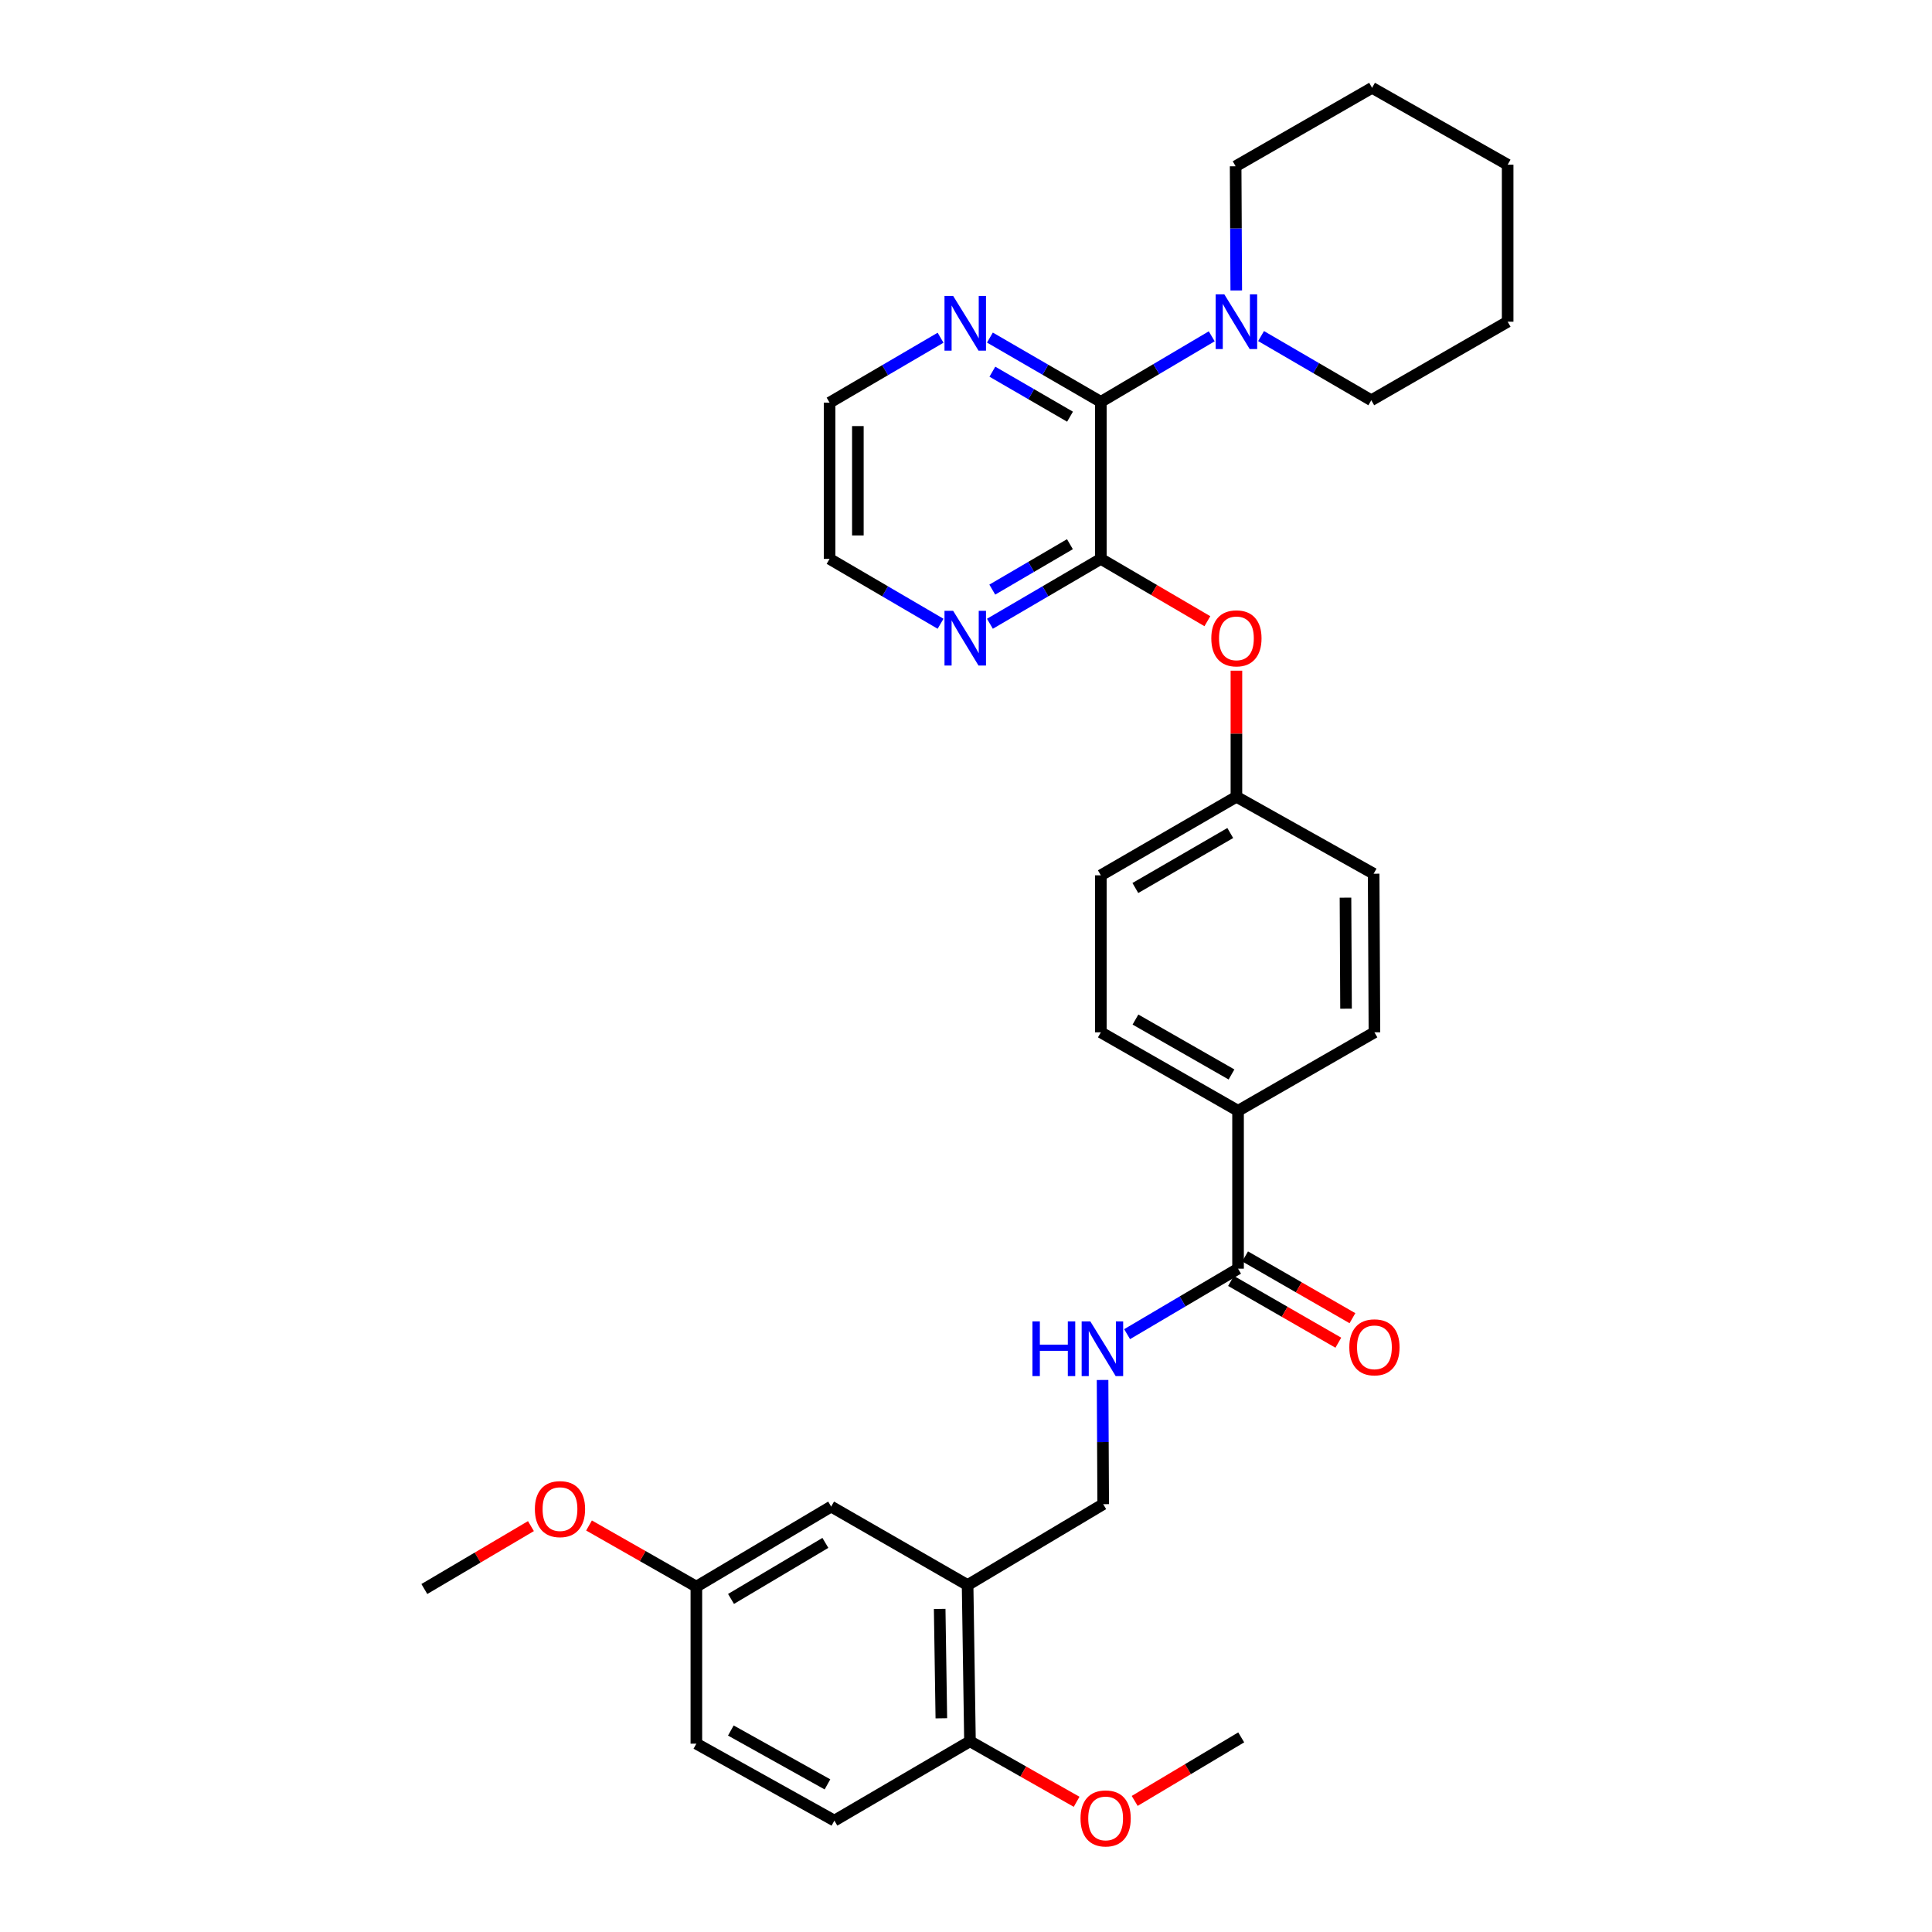 <?xml version='1.0' encoding='iso-8859-1'?>
<svg version='1.1' baseProfile='full'
              xmlns='http://www.w3.org/2000/svg'
                      xmlns:rdkit='http://www.rdkit.org/xml'
                      xmlns:xlink='http://www.w3.org/1999/xlink'
                  xml:space='preserve'
width='1000px' height='1000px' viewBox='0 0 1000 1000'>
<!-- END OF HEADER -->
<rect style='opacity:1.0;fill:#FFFFFF;stroke:none' width='1000' height='1000' x='0' y='0'> </rect>
<path class='bond-0' d='M 569.793,208.004 L 569.793,289.271' style='fill:none;fill-rule:evenodd;stroke:#000000;stroke-width:6px;stroke-linecap:butt;stroke-linejoin:miter;stroke-opacity:1' />
<path class='bond-1' d='M 569.793,208.004 L 598.492,191.038' style='fill:none;fill-rule:evenodd;stroke:#000000;stroke-width:6px;stroke-linecap:butt;stroke-linejoin:miter;stroke-opacity:1' />
<path class='bond-1' d='M 598.492,191.038 L 627.191,174.072' style='fill:none;fill-rule:evenodd;stroke:#0000FF;stroke-width:6px;stroke-linecap:butt;stroke-linejoin:miter;stroke-opacity:1' />
<path class='bond-7' d='M 569.793,208.004 L 541.085,191.367' style='fill:none;fill-rule:evenodd;stroke:#000000;stroke-width:6px;stroke-linecap:butt;stroke-linejoin:miter;stroke-opacity:1' />
<path class='bond-7' d='M 541.085,191.367 L 512.378,174.73' style='fill:none;fill-rule:evenodd;stroke:#0000FF;stroke-width:6px;stroke-linecap:butt;stroke-linejoin:miter;stroke-opacity:1' />
<path class='bond-7' d='M 553.842,215.677 L 533.746,204.031' style='fill:none;fill-rule:evenodd;stroke:#000000;stroke-width:6px;stroke-linecap:butt;stroke-linejoin:miter;stroke-opacity:1' />
<path class='bond-7' d='M 533.746,204.031 L 513.651,192.385' style='fill:none;fill-rule:evenodd;stroke:#0000FF;stroke-width:6px;stroke-linecap:butt;stroke-linejoin:miter;stroke-opacity:1' />
<path class='bond-5' d='M 569.793,289.271 L 597.365,305.402' style='fill:none;fill-rule:evenodd;stroke:#000000;stroke-width:6px;stroke-linecap:butt;stroke-linejoin:miter;stroke-opacity:1' />
<path class='bond-5' d='M 597.365,305.402 L 624.936,321.533' style='fill:none;fill-rule:evenodd;stroke:#FF0000;stroke-width:6px;stroke-linecap:butt;stroke-linejoin:miter;stroke-opacity:1' />
<path class='bond-6' d='M 569.793,289.271 L 541.088,306.064' style='fill:none;fill-rule:evenodd;stroke:#000000;stroke-width:6px;stroke-linecap:butt;stroke-linejoin:miter;stroke-opacity:1' />
<path class='bond-6' d='M 541.088,306.064 L 512.382,322.856' style='fill:none;fill-rule:evenodd;stroke:#0000FF;stroke-width:6px;stroke-linecap:butt;stroke-linejoin:miter;stroke-opacity:1' />
<path class='bond-6' d='M 553.791,281.675 L 533.697,293.43' style='fill:none;fill-rule:evenodd;stroke:#000000;stroke-width:6px;stroke-linecap:butt;stroke-linejoin:miter;stroke-opacity:1' />
<path class='bond-6' d='M 533.697,293.43 L 513.603,305.184' style='fill:none;fill-rule:evenodd;stroke:#0000FF;stroke-width:6px;stroke-linecap:butt;stroke-linejoin:miter;stroke-opacity:1' />
<path class='bond-22' d='M 639.887,150.346 L 639.724,118.205' style='fill:none;fill-rule:evenodd;stroke:#0000FF;stroke-width:6px;stroke-linecap:butt;stroke-linejoin:miter;stroke-opacity:1' />
<path class='bond-22' d='M 639.724,118.205 L 639.562,86.064' style='fill:none;fill-rule:evenodd;stroke:#000000;stroke-width:6px;stroke-linecap:butt;stroke-linejoin:miter;stroke-opacity:1' />
<path class='bond-23' d='M 652.728,173.949 L 681.253,190.562' style='fill:none;fill-rule:evenodd;stroke:#0000FF;stroke-width:6px;stroke-linecap:butt;stroke-linejoin:miter;stroke-opacity:1' />
<path class='bond-23' d='M 681.253,190.562 L 709.778,207.175' style='fill:none;fill-rule:evenodd;stroke:#000000;stroke-width:6px;stroke-linecap:butt;stroke-linejoin:miter;stroke-opacity:1' />
<path class='bond-2' d='M 640.814,656.663 L 640.814,574.941' style='fill:none;fill-rule:evenodd;stroke:#000000;stroke-width:6px;stroke-linecap:butt;stroke-linejoin:miter;stroke-opacity:1' />
<path class='bond-4' d='M 640.814,656.663 L 612.099,673.612' style='fill:none;fill-rule:evenodd;stroke:#000000;stroke-width:6px;stroke-linecap:butt;stroke-linejoin:miter;stroke-opacity:1' />
<path class='bond-4' d='M 612.099,673.612 L 583.384,690.56' style='fill:none;fill-rule:evenodd;stroke:#0000FF;stroke-width:6px;stroke-linecap:butt;stroke-linejoin:miter;stroke-opacity:1' />
<path class='bond-12' d='M 637.164,663.006 L 664.941,678.992' style='fill:none;fill-rule:evenodd;stroke:#000000;stroke-width:6px;stroke-linecap:butt;stroke-linejoin:miter;stroke-opacity:1' />
<path class='bond-12' d='M 664.941,678.992 L 692.718,694.978' style='fill:none;fill-rule:evenodd;stroke:#FF0000;stroke-width:6px;stroke-linecap:butt;stroke-linejoin:miter;stroke-opacity:1' />
<path class='bond-12' d='M 644.465,650.32 L 672.242,666.306' style='fill:none;fill-rule:evenodd;stroke:#000000;stroke-width:6px;stroke-linecap:butt;stroke-linejoin:miter;stroke-opacity:1' />
<path class='bond-12' d='M 672.242,666.306 L 700.019,682.292' style='fill:none;fill-rule:evenodd;stroke:#FF0000;stroke-width:6px;stroke-linecap:butt;stroke-linejoin:miter;stroke-opacity:1' />
<path class='bond-3' d='M 500.829,820.425 L 571.013,778.556' style='fill:none;fill-rule:evenodd;stroke:#000000;stroke-width:6px;stroke-linecap:butt;stroke-linejoin:miter;stroke-opacity:1' />
<path class='bond-10' d='M 500.829,820.425 L 502.057,901.285' style='fill:none;fill-rule:evenodd;stroke:#000000;stroke-width:6px;stroke-linecap:butt;stroke-linejoin:miter;stroke-opacity:1' />
<path class='bond-10' d='M 486.378,832.776 L 487.238,889.378' style='fill:none;fill-rule:evenodd;stroke:#000000;stroke-width:6px;stroke-linecap:butt;stroke-linejoin:miter;stroke-opacity:1' />
<path class='bond-11' d='M 500.829,820.425 L 430.207,779.8' style='fill:none;fill-rule:evenodd;stroke:#000000;stroke-width:6px;stroke-linecap:butt;stroke-linejoin:miter;stroke-opacity:1' />
<path class='bond-9' d='M 570.688,714.273 L 570.851,746.414' style='fill:none;fill-rule:evenodd;stroke:#0000FF;stroke-width:6px;stroke-linecap:butt;stroke-linejoin:miter;stroke-opacity:1' />
<path class='bond-9' d='M 570.851,746.414 L 571.013,778.556' style='fill:none;fill-rule:evenodd;stroke:#000000;stroke-width:6px;stroke-linecap:butt;stroke-linejoin:miter;stroke-opacity:1' />
<path class='bond-16' d='M 639.969,347.14 L 639.969,379.774' style='fill:none;fill-rule:evenodd;stroke:#FF0000;stroke-width:6px;stroke-linecap:butt;stroke-linejoin:miter;stroke-opacity:1' />
<path class='bond-16' d='M 639.969,379.774 L 639.969,412.408' style='fill:none;fill-rule:evenodd;stroke:#000000;stroke-width:6px;stroke-linecap:butt;stroke-linejoin:miter;stroke-opacity:1' />
<path class='bond-32' d='M 486.836,322.859 L 458.115,306.065' style='fill:none;fill-rule:evenodd;stroke:#0000FF;stroke-width:6px;stroke-linecap:butt;stroke-linejoin:miter;stroke-opacity:1' />
<path class='bond-32' d='M 458.115,306.065 L 429.394,289.271' style='fill:none;fill-rule:evenodd;stroke:#000000;stroke-width:6px;stroke-linecap:butt;stroke-linejoin:miter;stroke-opacity:1' />
<path class='bond-26' d='M 486.836,174.804 L 458.115,191.607' style='fill:none;fill-rule:evenodd;stroke:#0000FF;stroke-width:6px;stroke-linecap:butt;stroke-linejoin:miter;stroke-opacity:1' />
<path class='bond-26' d='M 458.115,191.607 L 429.394,208.411' style='fill:none;fill-rule:evenodd;stroke:#000000;stroke-width:6px;stroke-linecap:butt;stroke-linejoin:miter;stroke-opacity:1' />
<path class='bond-8' d='M 640.814,574.941 L 569.793,534.332' style='fill:none;fill-rule:evenodd;stroke:#000000;stroke-width:6px;stroke-linecap:butt;stroke-linejoin:miter;stroke-opacity:1' />
<path class='bond-8' d='M 637.426,556.144 L 587.712,527.717' style='fill:none;fill-rule:evenodd;stroke:#000000;stroke-width:6px;stroke-linecap:butt;stroke-linejoin:miter;stroke-opacity:1' />
<path class='bond-34' d='M 640.814,574.941 L 711.404,534.332' style='fill:none;fill-rule:evenodd;stroke:#000000;stroke-width:6px;stroke-linecap:butt;stroke-linejoin:miter;stroke-opacity:1' />
<path class='bond-15' d='M 502.057,901.285 L 431.882,942.35' style='fill:none;fill-rule:evenodd;stroke:#000000;stroke-width:6px;stroke-linecap:butt;stroke-linejoin:miter;stroke-opacity:1' />
<path class='bond-21' d='M 502.057,901.285 L 529.656,916.946' style='fill:none;fill-rule:evenodd;stroke:#000000;stroke-width:6px;stroke-linecap:butt;stroke-linejoin:miter;stroke-opacity:1' />
<path class='bond-21' d='M 529.656,916.946 L 557.255,932.608' style='fill:none;fill-rule:evenodd;stroke:#FF0000;stroke-width:6px;stroke-linecap:butt;stroke-linejoin:miter;stroke-opacity:1' />
<path class='bond-17' d='M 430.207,779.8 L 360.438,821.238' style='fill:none;fill-rule:evenodd;stroke:#000000;stroke-width:6px;stroke-linecap:butt;stroke-linejoin:miter;stroke-opacity:1' />
<path class='bond-17' d='M 427.216,798.6 L 378.378,827.607' style='fill:none;fill-rule:evenodd;stroke:#000000;stroke-width:6px;stroke-linecap:butt;stroke-linejoin:miter;stroke-opacity:1' />
<path class='bond-13' d='M 711.404,534.332 L 710.998,452.236' style='fill:none;fill-rule:evenodd;stroke:#000000;stroke-width:6px;stroke-linecap:butt;stroke-linejoin:miter;stroke-opacity:1' />
<path class='bond-13' d='M 696.707,522.09 L 696.422,464.623' style='fill:none;fill-rule:evenodd;stroke:#000000;stroke-width:6px;stroke-linecap:butt;stroke-linejoin:miter;stroke-opacity:1' />
<path class='bond-14' d='M 569.793,534.332 L 569.793,453.065' style='fill:none;fill-rule:evenodd;stroke:#000000;stroke-width:6px;stroke-linecap:butt;stroke-linejoin:miter;stroke-opacity:1' />
<path class='bond-35' d='M 431.882,942.35 L 360.438,902.521' style='fill:none;fill-rule:evenodd;stroke:#000000;stroke-width:6px;stroke-linecap:butt;stroke-linejoin:miter;stroke-opacity:1' />
<path class='bond-35' d='M 428.292,923.591 L 378.282,895.711' style='fill:none;fill-rule:evenodd;stroke:#000000;stroke-width:6px;stroke-linecap:butt;stroke-linejoin:miter;stroke-opacity:1' />
<path class='bond-18' d='M 639.969,412.408 L 710.998,452.236' style='fill:none;fill-rule:evenodd;stroke:#000000;stroke-width:6px;stroke-linecap:butt;stroke-linejoin:miter;stroke-opacity:1' />
<path class='bond-19' d='M 639.969,412.408 L 569.793,453.065' style='fill:none;fill-rule:evenodd;stroke:#000000;stroke-width:6px;stroke-linecap:butt;stroke-linejoin:miter;stroke-opacity:1' />
<path class='bond-19' d='M 636.78,431.171 L 587.657,459.631' style='fill:none;fill-rule:evenodd;stroke:#000000;stroke-width:6px;stroke-linecap:butt;stroke-linejoin:miter;stroke-opacity:1' />
<path class='bond-20' d='M 360.438,821.238 L 360.438,902.521' style='fill:none;fill-rule:evenodd;stroke:#000000;stroke-width:6px;stroke-linecap:butt;stroke-linejoin:miter;stroke-opacity:1' />
<path class='bond-24' d='M 360.438,821.238 L 332.658,805.417' style='fill:none;fill-rule:evenodd;stroke:#000000;stroke-width:6px;stroke-linecap:butt;stroke-linejoin:miter;stroke-opacity:1' />
<path class='bond-24' d='M 332.658,805.417 L 304.879,789.596' style='fill:none;fill-rule:evenodd;stroke:#FF0000;stroke-width:6px;stroke-linecap:butt;stroke-linejoin:miter;stroke-opacity:1' />
<path class='bond-27' d='M 587.316,932.155 L 614.882,915.708' style='fill:none;fill-rule:evenodd;stroke:#FF0000;stroke-width:6px;stroke-linecap:butt;stroke-linejoin:miter;stroke-opacity:1' />
<path class='bond-27' d='M 614.882,915.708 L 642.449,899.26' style='fill:none;fill-rule:evenodd;stroke:#000000;stroke-width:6px;stroke-linecap:butt;stroke-linejoin:miter;stroke-opacity:1' />
<path class='bond-29' d='M 639.562,86.064 L 710.185,45.455' style='fill:none;fill-rule:evenodd;stroke:#000000;stroke-width:6px;stroke-linecap:butt;stroke-linejoin:miter;stroke-opacity:1' />
<path class='bond-30' d='M 709.778,207.175 L 780.36,166.517' style='fill:none;fill-rule:evenodd;stroke:#000000;stroke-width:6px;stroke-linecap:butt;stroke-linejoin:miter;stroke-opacity:1' />
<path class='bond-28' d='M 274.81,789.912 L 247.225,806.193' style='fill:none;fill-rule:evenodd;stroke:#FF0000;stroke-width:6px;stroke-linecap:butt;stroke-linejoin:miter;stroke-opacity:1' />
<path class='bond-28' d='M 247.225,806.193 L 219.64,822.474' style='fill:none;fill-rule:evenodd;stroke:#000000;stroke-width:6px;stroke-linecap:butt;stroke-linejoin:miter;stroke-opacity:1' />
<path class='bond-25' d='M 429.394,289.271 L 429.394,208.411' style='fill:none;fill-rule:evenodd;stroke:#000000;stroke-width:6px;stroke-linecap:butt;stroke-linejoin:miter;stroke-opacity:1' />
<path class='bond-25' d='M 444.03,277.142 L 444.03,220.54' style='fill:none;fill-rule:evenodd;stroke:#000000;stroke-width:6px;stroke-linecap:butt;stroke-linejoin:miter;stroke-opacity:1' />
<path class='bond-33' d='M 710.185,45.455 L 780.36,85.25' style='fill:none;fill-rule:evenodd;stroke:#000000;stroke-width:6px;stroke-linecap:butt;stroke-linejoin:miter;stroke-opacity:1' />
<path class='bond-31' d='M 780.36,166.517 L 780.36,85.25' style='fill:none;fill-rule:evenodd;stroke:#000000;stroke-width:6px;stroke-linecap:butt;stroke-linejoin:miter;stroke-opacity:1' />
<path  class='atom-2' d='M 633.709 152.357
L 642.989 167.357
Q 643.909 168.837, 645.389 171.517
Q 646.869 174.197, 646.949 174.357
L 646.949 152.357
L 650.709 152.357
L 650.709 180.677
L 646.829 180.677
L 636.869 164.277
Q 635.709 162.357, 634.469 160.157
Q 633.269 157.957, 632.909 157.277
L 632.909 180.677
L 629.229 180.677
L 629.229 152.357
L 633.709 152.357
' fill='#0000FF'/>
<path  class='atom-5' d='M 534.386 683.942
L 538.226 683.942
L 538.226 695.982
L 552.706 695.982
L 552.706 683.942
L 556.546 683.942
L 556.546 712.262
L 552.706 712.262
L 552.706 699.182
L 538.226 699.182
L 538.226 712.262
L 534.386 712.262
L 534.386 683.942
' fill='#0000FF'/>
<path  class='atom-5' d='M 564.346 683.942
L 573.626 698.942
Q 574.546 700.422, 576.026 703.102
Q 577.506 705.782, 577.586 705.942
L 577.586 683.942
L 581.346 683.942
L 581.346 712.262
L 577.466 712.262
L 567.506 695.862
Q 566.346 693.942, 565.106 691.742
Q 563.906 689.542, 563.546 688.862
L 563.546 712.262
L 559.866 712.262
L 559.866 683.942
L 564.346 683.942
' fill='#0000FF'/>
<path  class='atom-6' d='M 626.969 330.408
Q 626.969 323.608, 630.329 319.808
Q 633.689 316.008, 639.969 316.008
Q 646.249 316.008, 649.609 319.808
Q 652.969 323.608, 652.969 330.408
Q 652.969 337.288, 649.569 341.208
Q 646.169 345.088, 639.969 345.088
Q 633.729 345.088, 630.329 341.208
Q 626.969 337.328, 626.969 330.408
M 639.969 341.888
Q 644.289 341.888, 646.609 339.008
Q 648.969 336.088, 648.969 330.408
Q 648.969 324.848, 646.609 322.048
Q 644.289 319.208, 639.969 319.208
Q 635.649 319.208, 633.289 322.008
Q 630.969 324.808, 630.969 330.408
Q 630.969 336.128, 633.289 339.008
Q 635.649 341.888, 639.969 341.888
' fill='#FF0000'/>
<path  class='atom-7' d='M 493.35 316.168
L 502.63 331.168
Q 503.55 332.648, 505.03 335.328
Q 506.51 338.008, 506.59 338.168
L 506.59 316.168
L 510.35 316.168
L 510.35 344.488
L 506.47 344.488
L 496.51 328.088
Q 495.35 326.168, 494.11 323.968
Q 492.91 321.768, 492.55 321.088
L 492.55 344.488
L 488.87 344.488
L 488.87 316.168
L 493.35 316.168
' fill='#0000FF'/>
<path  class='atom-8' d='M 493.35 153.17
L 502.63 168.17
Q 503.55 169.65, 505.03 172.33
Q 506.51 175.01, 506.59 175.17
L 506.59 153.17
L 510.35 153.17
L 510.35 181.49
L 506.47 181.49
L 496.51 165.09
Q 495.35 163.17, 494.11 160.97
Q 492.91 158.77, 492.55 158.09
L 492.55 181.49
L 488.87 181.49
L 488.87 153.17
L 493.35 153.17
' fill='#0000FF'/>
<path  class='atom-13' d='M 698.404 697.369
Q 698.404 690.569, 701.764 686.769
Q 705.124 682.969, 711.404 682.969
Q 717.684 682.969, 721.044 686.769
Q 724.404 690.569, 724.404 697.369
Q 724.404 704.249, 721.004 708.169
Q 717.604 712.049, 711.404 712.049
Q 705.164 712.049, 701.764 708.169
Q 698.404 704.289, 698.404 697.369
M 711.404 708.849
Q 715.724 708.849, 718.044 705.969
Q 720.404 703.049, 720.404 697.369
Q 720.404 691.809, 718.044 689.009
Q 715.724 686.169, 711.404 686.169
Q 707.084 686.169, 704.724 688.969
Q 702.404 691.769, 702.404 697.369
Q 702.404 703.089, 704.724 705.969
Q 707.084 708.849, 711.404 708.849
' fill='#FF0000'/>
<path  class='atom-22' d='M 559.273 941.21
Q 559.273 934.41, 562.633 930.61
Q 565.993 926.81, 572.273 926.81
Q 578.553 926.81, 581.913 930.61
Q 585.273 934.41, 585.273 941.21
Q 585.273 948.09, 581.873 952.01
Q 578.473 955.89, 572.273 955.89
Q 566.033 955.89, 562.633 952.01
Q 559.273 948.13, 559.273 941.21
M 572.273 952.69
Q 576.593 952.69, 578.913 949.81
Q 581.273 946.89, 581.273 941.21
Q 581.273 935.65, 578.913 932.85
Q 576.593 930.01, 572.273 930.01
Q 567.953 930.01, 565.593 932.81
Q 563.273 935.61, 563.273 941.21
Q 563.273 946.93, 565.593 949.81
Q 567.953 952.69, 572.273 952.69
' fill='#FF0000'/>
<path  class='atom-25' d='M 276.848 781.116
Q 276.848 774.316, 280.208 770.516
Q 283.568 766.716, 289.848 766.716
Q 296.128 766.716, 299.488 770.516
Q 302.848 774.316, 302.848 781.116
Q 302.848 787.996, 299.448 791.916
Q 296.048 795.796, 289.848 795.796
Q 283.608 795.796, 280.208 791.916
Q 276.848 788.036, 276.848 781.116
M 289.848 792.596
Q 294.168 792.596, 296.488 789.716
Q 298.848 786.796, 298.848 781.116
Q 298.848 775.556, 296.488 772.756
Q 294.168 769.916, 289.848 769.916
Q 285.528 769.916, 283.168 772.716
Q 280.848 775.516, 280.848 781.116
Q 280.848 786.836, 283.168 789.716
Q 285.528 792.596, 289.848 792.596
' fill='#FF0000'/>
</svg>
